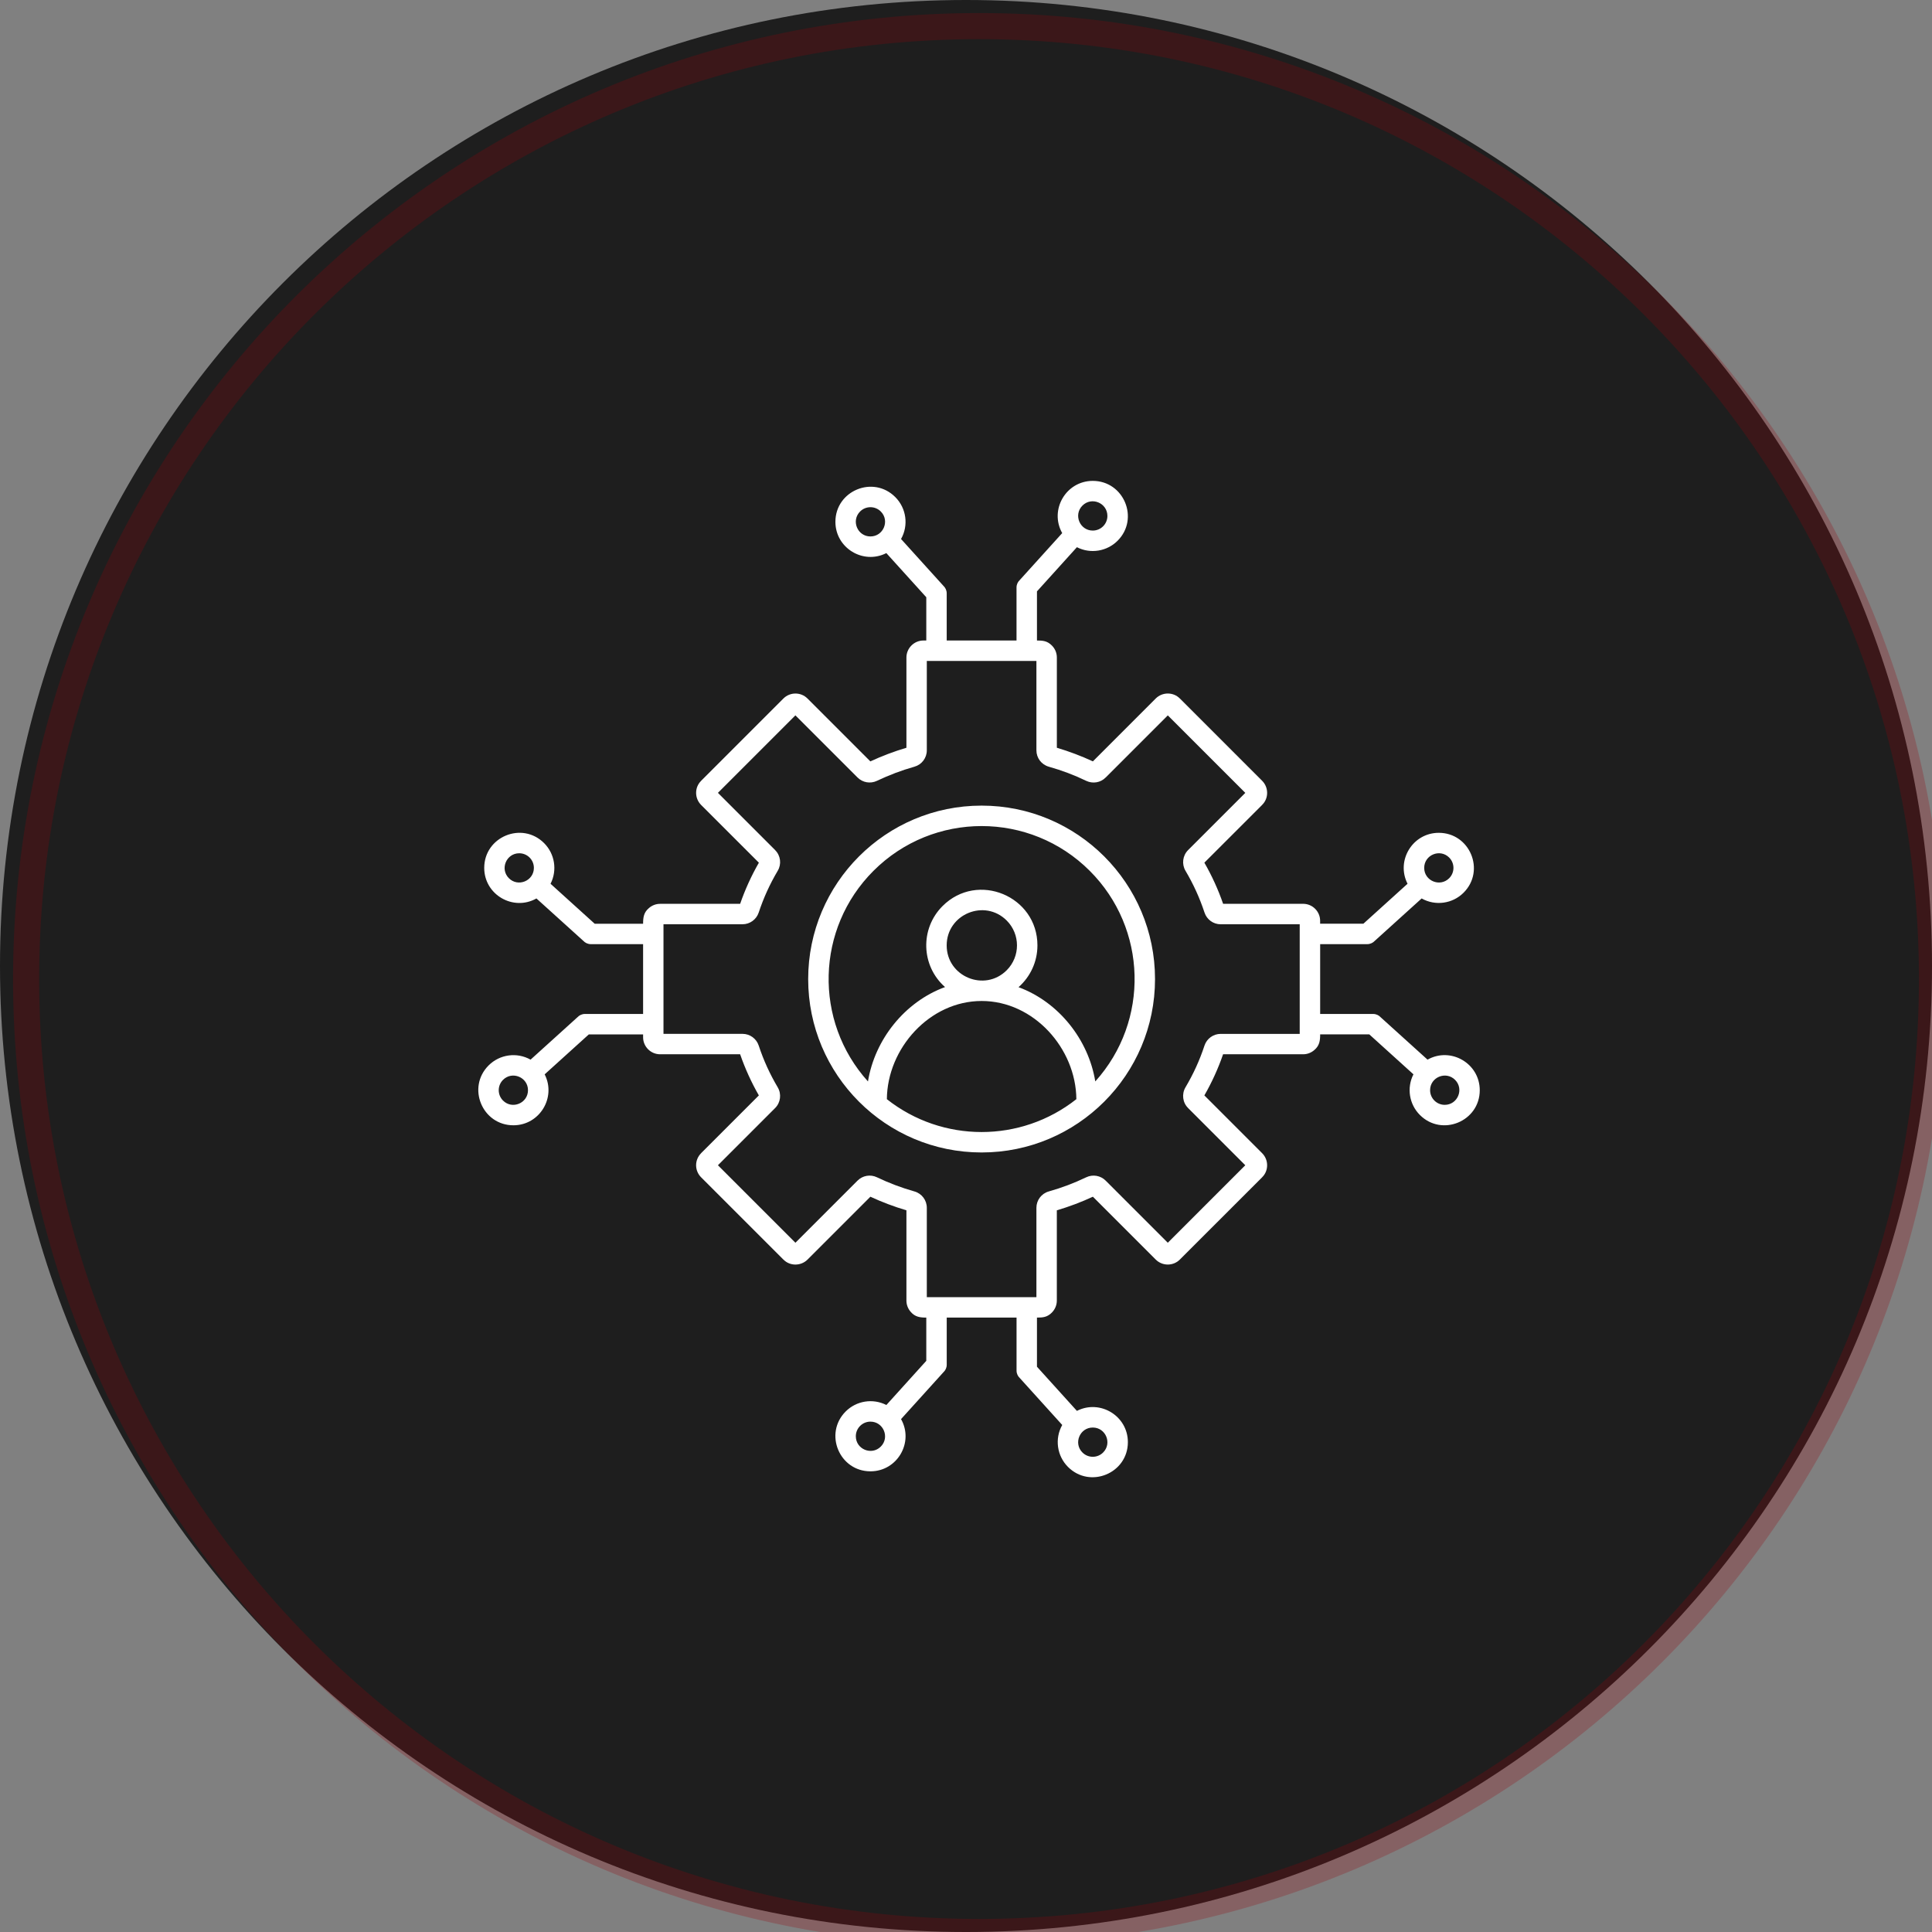 <?xml version="1.0" encoding="UTF-8"?> <svg xmlns="http://www.w3.org/2000/svg" width="74" height="74" viewBox="0 0 74 74" fill="none"><rect x="0" y="0" width="74" height="74" fill="#808080" stroke="none"/><g clip-path="url(#clip0_122_37)"><path d="M37 74C57.434 74 74 57.434 74 37C74 16.566 57.434 0 37 0C16.566 0 0 16.566 0 37C0 57.434 16.566 74 37 74Z" fill="#1E1E1E"></path><path d="M37.5 74C57.658 74 74 57.658 74 37.5C74 17.342 57.658 1 37.5 1C17.342 1 1 17.342 1 37.5C1 57.658 17.342 74 37.5 74Z" stroke="#96010B" stroke-opacity="0.24"></path><path fill-rule="evenodd" clip-rule="evenodd" d="M37.598 30.857C41.266 30.857 44.24 33.831 44.24 37.5C44.24 41.168 41.266 44.142 37.598 44.142C33.929 44.142 30.955 41.168 30.955 37.5C30.956 33.831 33.93 30.857 37.598 30.857ZM39.718 52.349V50.467C39.943 50.467 40.111 50.453 40.288 50.276L40.288 50.275C40.406 50.156 40.479 49.993 40.479 49.815V46.358C40.946 46.22 41.422 46.041 41.86 45.837L44.268 48.245C44.523 48.499 44.937 48.498 45.19 48.245L48.344 45.092L48.343 45.091C48.596 44.846 48.599 44.426 48.343 44.17L46.13 41.957C46.414 41.463 46.662 40.92 46.847 40.381H49.913C50.075 40.381 50.224 40.321 50.339 40.221C50.542 40.053 50.565 39.855 50.565 39.619H52.447L54.138 41.149C53.873 41.669 53.976 42.298 54.386 42.707C55.23 43.551 56.678 42.95 56.678 41.758C56.678 40.728 55.565 40.087 54.678 40.587L52.883 38.964C52.812 38.886 52.709 38.837 52.595 38.837H50.565V36.163H52.369C52.483 36.163 52.586 36.114 52.658 36.036L54.452 34.413C54.978 34.709 55.635 34.616 56.059 34.192C56.904 33.347 56.302 31.899 55.109 31.899C54.104 31.899 53.461 32.964 53.912 33.85L52.221 35.38H50.564V35.27C50.564 34.91 50.272 34.618 49.912 34.618H46.848C46.663 34.08 46.415 33.536 46.13 33.042L48.344 30.829L48.343 30.828C48.598 30.581 48.597 30.161 48.344 29.907L45.191 26.753L45.19 26.754C44.944 26.502 44.525 26.498 44.268 26.753L41.86 29.162C41.422 28.959 40.946 28.779 40.48 28.641V25.184C40.48 25.005 40.407 24.841 40.288 24.724C40.111 24.546 39.943 24.533 39.718 24.533V22.651L41.248 20.959C41.767 21.224 42.397 21.121 42.806 20.712C43.65 19.867 43.048 18.419 41.856 18.419C40.827 18.419 40.185 19.532 40.685 20.419L39.062 22.214C38.984 22.285 38.935 22.388 38.935 22.502V24.533H36.261V22.728C36.261 22.614 36.213 22.511 36.135 22.439L34.512 20.645C34.808 20.119 34.715 19.462 34.29 19.038C33.446 18.193 31.998 18.795 31.998 19.987C31.998 20.992 33.063 21.636 33.949 21.185L35.479 22.876V24.533H35.369C35.013 24.533 34.718 24.826 34.718 25.185V28.641C34.251 28.779 33.775 28.959 33.337 29.163L30.928 26.754C30.674 26.5 30.26 26.501 30.007 26.754L26.853 29.908L26.854 29.909C26.599 30.157 26.6 30.576 26.853 30.83L29.067 33.043C28.782 33.537 28.535 34.08 28.349 34.619H25.284C25.122 34.619 24.973 34.679 24.858 34.779C24.655 34.947 24.632 35.145 24.632 35.381H22.778L21.087 33.851C21.352 33.331 21.249 32.702 20.84 32.293C19.995 31.448 18.547 32.05 18.547 33.242C18.547 34.272 19.66 34.913 20.547 34.413L22.342 36.036C22.414 36.114 22.516 36.163 22.63 36.163H24.632V38.837H22.405C22.291 38.837 22.188 38.886 22.116 38.964L20.322 40.587C19.797 40.291 19.139 40.384 18.715 40.808C17.87 41.653 18.472 43.101 19.664 43.101C20.669 43.101 21.313 42.036 20.862 41.15L22.553 39.62H24.632V39.73C24.632 40.087 24.924 40.381 25.284 40.381H28.349C28.534 40.919 28.782 41.463 29.066 41.957L26.853 44.17L26.854 44.171C26.596 44.429 26.602 44.84 26.853 45.092L30.007 48.246L30.008 48.245C30.258 48.502 30.678 48.496 30.929 48.246L33.338 45.837C33.776 46.041 34.251 46.22 34.718 46.358V49.815C34.718 49.978 34.779 50.128 34.879 50.243C35.048 50.445 35.245 50.467 35.479 50.467V52.123L33.95 53.815C33.43 53.55 32.801 53.653 32.392 54.062C31.547 54.907 32.149 56.355 33.341 56.355C34.371 56.355 35.012 55.242 34.512 54.355L36.135 52.56C36.213 52.488 36.262 52.386 36.262 52.272V50.467H38.936V52.497C38.936 52.611 38.985 52.714 39.063 52.785L40.686 54.58C40.39 55.105 40.483 55.763 40.907 56.187C41.752 57.032 43.2 56.43 43.2 55.238C43.2 54.232 42.135 53.589 41.248 54.04L39.718 52.349ZM42.252 55.634C42.033 55.853 41.679 55.853 41.46 55.634C41.108 55.283 41.358 54.678 41.856 54.678C42.354 54.678 42.604 55.282 42.252 55.634ZM32.78 55.012C32.78 54.703 33.031 54.452 33.34 54.452C33.837 54.452 34.088 55.056 33.736 55.408C33.384 55.76 32.78 55.51 32.78 55.012ZM42.416 19.762C42.416 20.071 42.165 20.322 41.856 20.322C41.358 20.322 41.108 19.717 41.46 19.365C41.811 19.013 42.416 19.264 42.416 19.762ZM32.944 19.591C33.163 19.372 33.517 19.372 33.736 19.591C34.088 19.942 33.838 20.547 33.34 20.547C32.842 20.547 32.592 19.943 32.944 19.591ZM19.267 42.154C19.048 41.935 19.048 41.58 19.267 41.361C19.618 41.01 20.223 41.26 20.223 41.757C20.223 42.255 19.619 42.506 19.267 42.154ZM19.888 32.682C20.198 32.682 20.449 32.932 20.449 33.242C20.449 33.739 19.844 33.99 19.492 33.638C19.14 33.286 19.391 32.682 19.888 32.682ZM55.336 42.318C55.027 42.318 54.776 42.067 54.776 41.757C54.776 41.259 55.381 41.01 55.733 41.361C56.084 41.713 55.834 42.318 55.336 42.318ZM55.507 32.846C55.725 33.065 55.725 33.419 55.507 33.638C55.155 33.99 54.55 33.74 54.55 33.242C54.55 32.744 55.155 32.494 55.507 32.846ZM33.245 41.422C33.509 39.808 34.659 38.37 36.197 37.807C35.278 36.995 35.232 35.575 36.101 34.705C37.439 33.366 39.736 34.32 39.736 36.211C39.736 36.845 39.458 37.418 39.012 37.811C40.545 38.376 41.688 39.812 41.952 41.421C44.039 39.106 43.946 35.56 41.741 33.356C39.453 31.068 35.743 31.068 33.455 33.356C31.25 35.561 31.157 39.106 33.245 41.422ZM41.227 42.101C41.212 40.156 39.593 38.34 37.6 38.34C35.606 38.34 33.984 40.156 33.969 42.101C36.095 43.779 39.101 43.779 41.227 42.101ZM40.901 29.606C40.667 29.518 40.423 29.437 40.17 29.366C39.888 29.285 39.697 29.031 39.697 28.739V25.316C38.298 25.316 36.899 25.316 35.499 25.316V28.739C35.499 29.031 35.307 29.286 35.026 29.366C34.523 29.509 34.059 29.684 33.588 29.908C33.339 30.027 33.042 29.976 32.847 29.781L30.466 27.4L27.498 30.368L29.69 32.56L29.689 32.561C29.9 32.772 29.941 33.096 29.789 33.352C29.485 33.867 29.249 34.383 29.06 34.953C28.972 35.219 28.722 35.401 28.442 35.401H25.413V39.599H28.441C28.722 39.599 28.972 39.78 29.06 40.047C29.249 40.617 29.485 41.134 29.789 41.648C29.94 41.904 29.899 42.231 29.689 42.441L27.498 44.632L30.466 47.6L32.847 45.219C33.043 45.024 33.339 44.973 33.588 45.092C34.059 45.317 34.522 45.492 35.026 45.635C35.307 45.715 35.499 45.97 35.499 46.262V49.685H39.697V46.262C39.697 45.97 39.889 45.715 40.17 45.635C40.674 45.492 41.136 45.318 41.607 45.092C41.857 44.973 42.154 45.025 42.349 45.22L44.729 47.6L47.697 44.632L45.506 42.44L45.507 42.439C45.297 42.236 45.255 41.903 45.406 41.648C45.71 41.134 45.947 40.617 46.135 40.047C46.223 39.781 46.473 39.6 46.754 39.6H49.782V35.402H46.754C46.474 35.402 46.224 35.221 46.136 34.954C45.947 34.384 45.711 33.867 45.407 33.353C45.256 33.098 45.297 32.77 45.507 32.56L47.698 30.369L44.73 27.401L42.349 29.782L42.348 29.781C42.157 29.977 41.857 30.028 41.607 29.909C41.372 29.796 41.137 29.695 40.901 29.606ZM38.559 35.258C37.713 34.413 36.26 35.014 36.26 36.211C36.26 37.407 37.713 38.009 38.559 37.163C39.084 36.637 39.084 35.784 38.559 35.258Z" fill="white"></path></g><defs><clipPath id="clip0_122_37"><rect width="74" height="74" fill="white"></rect></clipPath></defs></svg> 